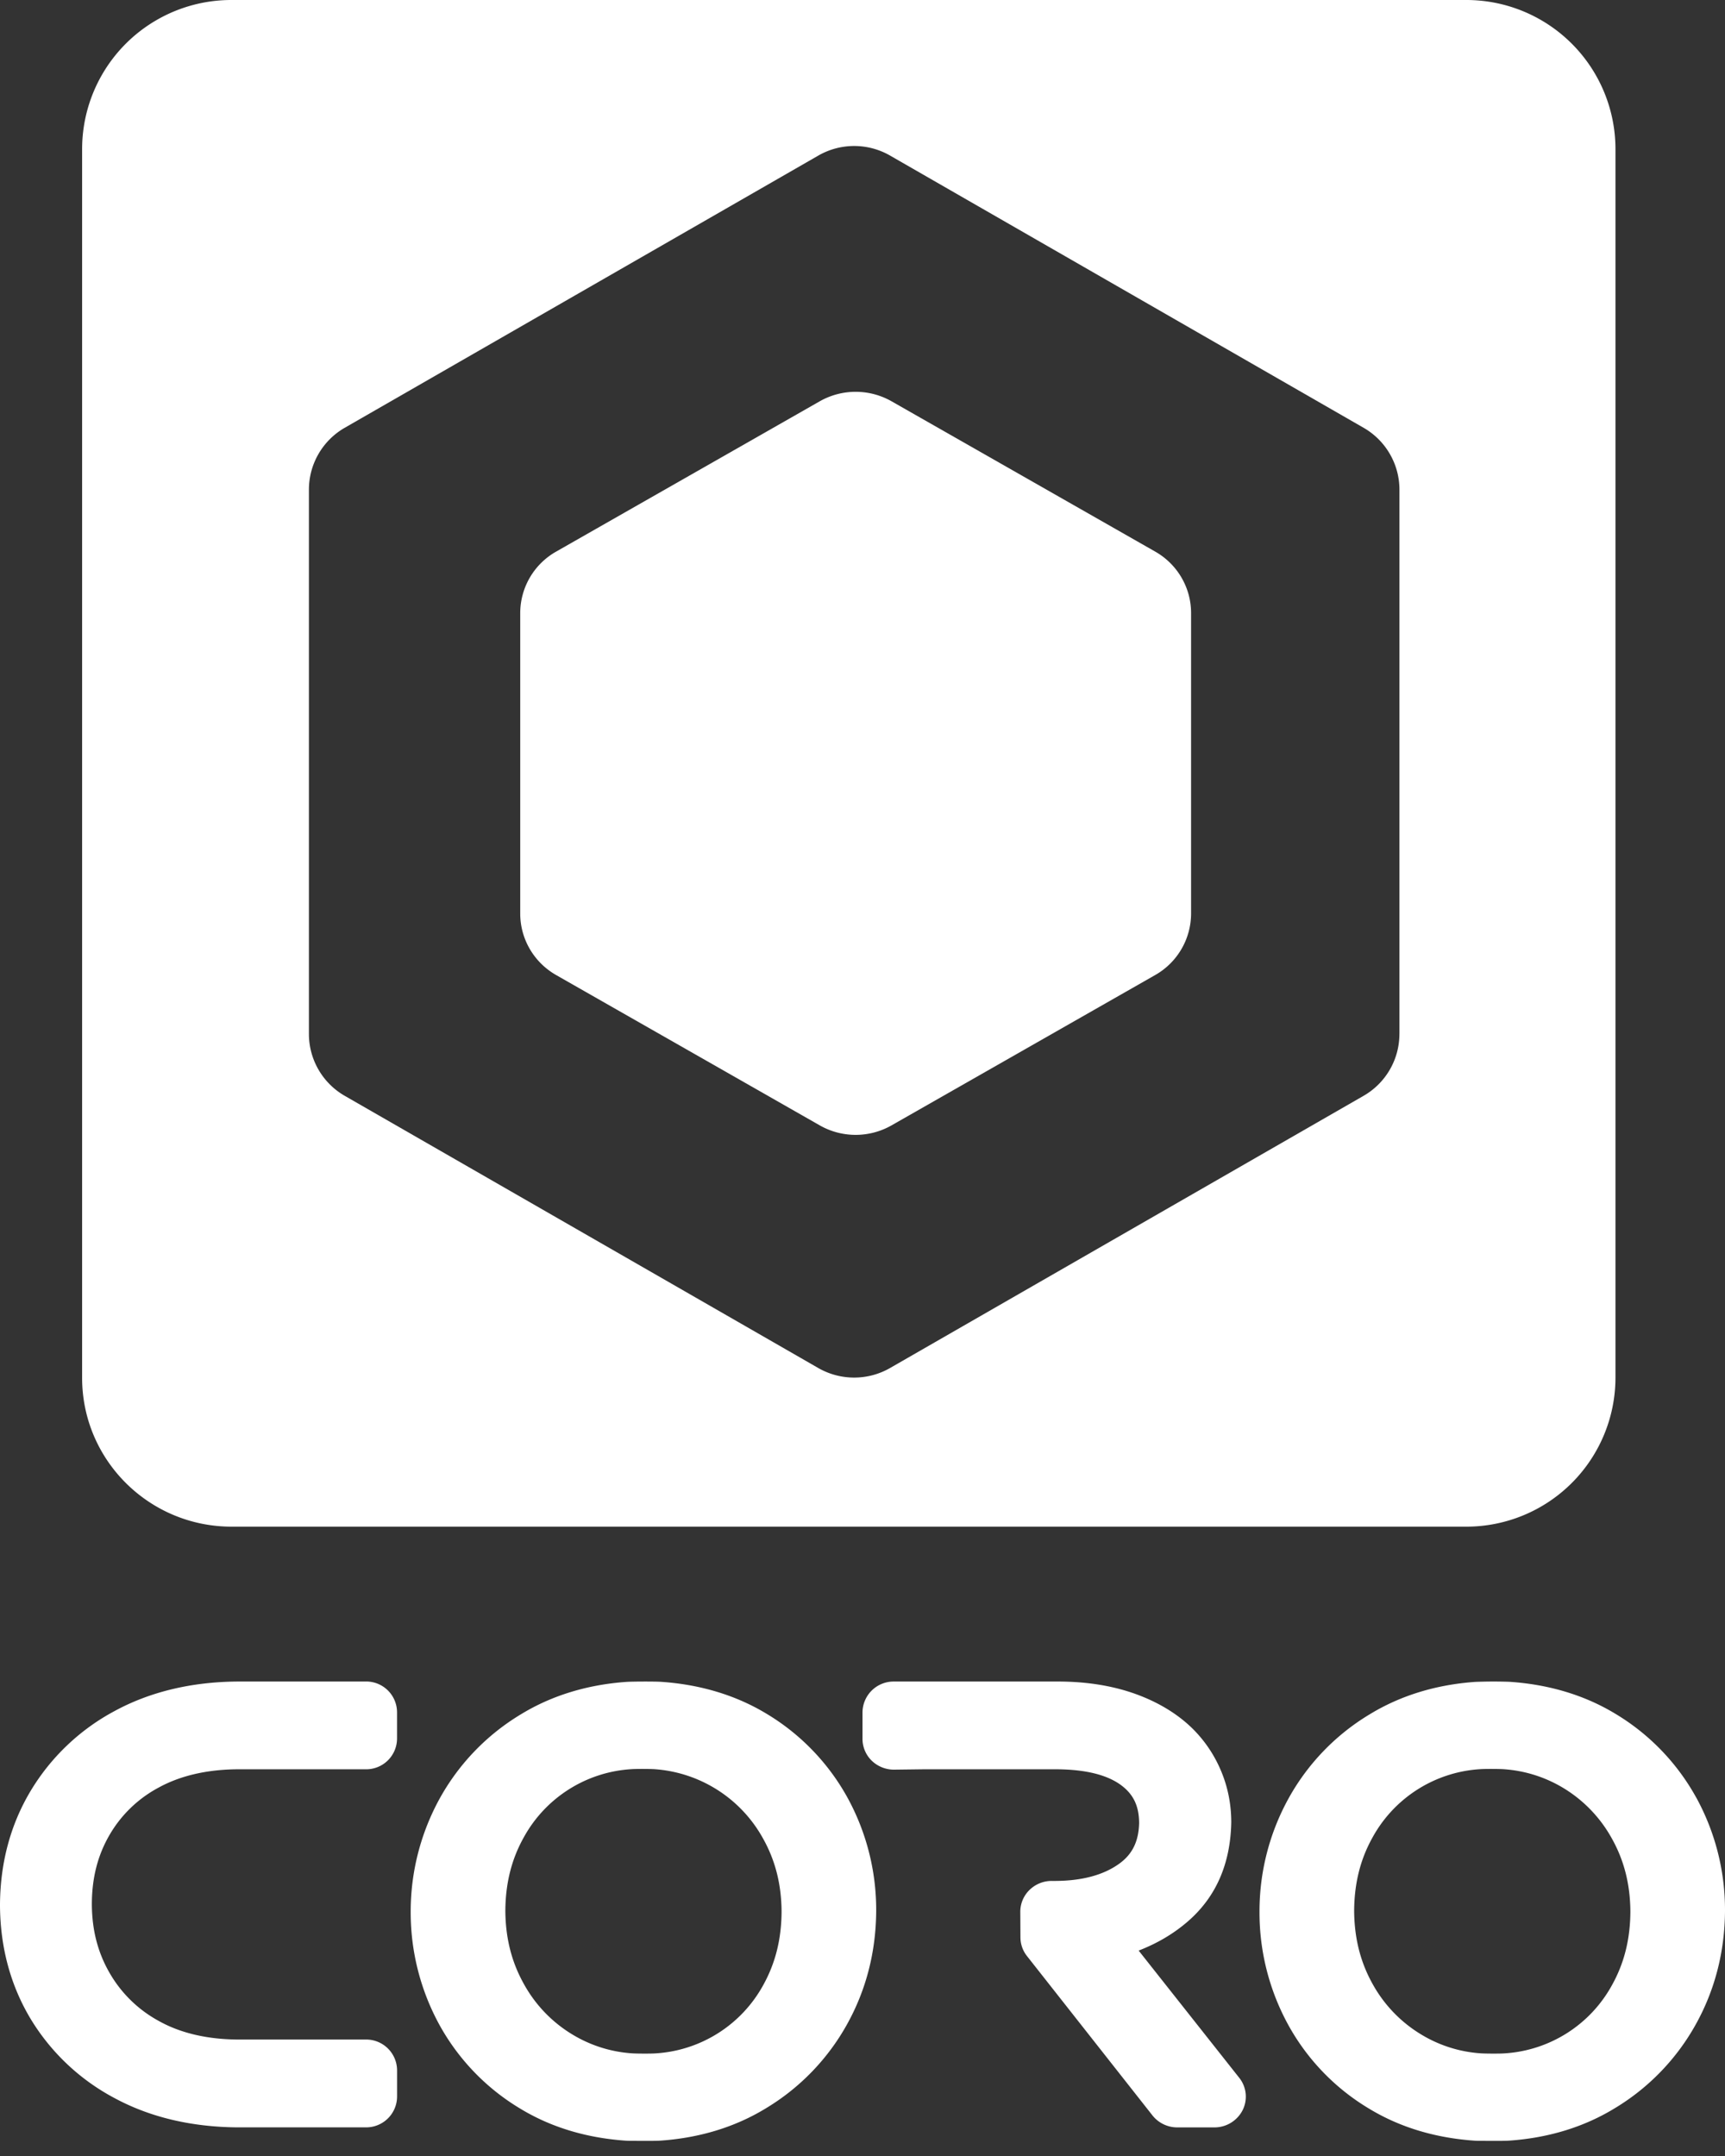 <svg width="48" height="60" viewBox="0 0 48 60" xmlns="http://www.w3.org/2000/svg">
    <rect x="0" y="0" width="48" height="60" fill="#333333" stroke="none"/>
    <g fill="#FFF" fill-rule="evenodd">
        <path d="M38.94 28.774c0 .711-.38 1.368-.999 1.723l-13.174 7.574a2.008 2.008 0 0 1-1.998 0L9.594 30.497a1.987 1.987 0 0 1-.998-1.723V13.627c0-.711.38-1.368.998-1.723L22.77 4.33a2.003 2.003 0 0 1 1.998 0l13.174 7.574c.618.355.999 1.012.999 1.723v15.147zM40.795 0H6.445a4.151 4.151 0 0 0-4.16 4.142v34.203c0 2.287 1.863 4.141 4.16 4.141h34.35a4.15 4.15 0 0 0 4.157-4.141V4.142A4.15 4.15 0 0 0 40.795 0z"/>
        <path d="m32.144 15.35-7.335-4.182a2.023 2.023 0 0 0-1.999 0l-7.335 4.183a1.967 1.967 0 0 0-.999 1.71v8.364c0 .705.38 1.357.999 1.71l7.335 4.183c.618.353 1.38.353 1.999 0l7.335-4.183a1.972 1.972 0 0 0 .999-1.71V17.06c0-.706-.38-1.358-.999-1.71M31.685 54.283c.517-.2.975-.47 1.37-.813.776-.673 1.182-1.592 1.206-2.747v-.036c-.003-.494-.1-.97-.288-1.413a3.621 3.621 0 0 0-.796-1.175c-.421-.411-.962-.737-1.602-.965-.617-.219-1.322-.334-2.1-.338h-4.6a.866.866 0 0 0-.875.856v.74c0 .23.094.45.26.61.167.16.395.25.626.246l.802-.01h3.732c.8.007 1.403.159 1.789.452.333.253.484.574.488 1.033v.02c-.014.505-.19.862-.554 1.123-.433.313-1.027.474-1.762.479h-.114a.88.88 0 0 0-.62.251.846.846 0 0 0-.256.609l.004.716a.841.841 0 0 0 .182.515l3.49 4.433a.88.88 0 0 0 .693.335h1.031a.879.879 0 0 0 .786-.479.841.841 0 0 0-.093-.9l-2.8-3.542zM10.185 46.796H6.587c-1.276.013-2.421.289-3.402.823a6.054 6.054 0 0 0-2.332 2.22c-.557.93-.845 1.991-.853 3.16v.038c.008 1.163.296 2.222.854 3.15A6.025 6.025 0 0 0 3.19 58.39c.979.528 2.122.801 3.406.813h3.59a.86.86 0 0 0 .863-.857v-.73a.86.86 0 0 0-.863-.857H6.603c-.854-.008-1.59-.183-2.19-.52a3.515 3.515 0 0 1-1.366-1.338c-.328-.57-.487-1.193-.491-1.903v-.025c.004-.717.163-1.34.489-1.903a3.46 3.46 0 0 1 1.364-1.32c.6-.331 1.338-.504 2.186-.512h3.59a.858.858 0 0 0 .863-.856v-.731a.859.859 0 0 0-.863-.856M41.863 57.144c-.121.01-.55.008-.672-.002a3.663 3.663 0 0 1-1.63-.515 3.761 3.761 0 0 1-1.367-1.415c-.339-.607-.506-1.27-.513-2.022v-.025c.006-.758.172-1.42.507-2.022a3.672 3.672 0 0 1 2.997-1.908c.12-.01.55-.009.672.002a3.688 3.688 0 0 1 1.63.513 3.764 3.764 0 0 1 1.366 1.417c.34.607.508 1.27.514 2.023v.024c-.006.759-.173 1.42-.507 2.022a3.667 3.667 0 0 1-2.997 1.908m5.336-7.119a6.217 6.217 0 0 0-2.245-2.329c-.855-.519-1.85-.82-2.958-.893a13.17 13.17 0 0 0-.949.003c-1.094.078-2.08.382-2.93.9a6.264 6.264 0 0 0-2.26 2.34 6.502 6.502 0 0 0-.81 3.144v.035a6.503 6.503 0 0 0 .801 3.128 6.191 6.191 0 0 0 2.246 2.328c.855.52 1.85.82 2.958.894l.06.002c.146 0 .724.008.888-.005 1.095-.077 2.08-.38 2.931-.9a6.276 6.276 0 0 0 2.259-2.34c.53-.955.801-2.011.81-3.142v-.038a6.499 6.499 0 0 0-.8-3.127M18.244 57.144c-.12.01-.55.008-.67-.002a3.667 3.667 0 0 1-1.632-.515 3.75 3.75 0 0 1-1.365-1.415c-.34-.607-.508-1.27-.515-2.022v-.025c.006-.758.172-1.42.507-2.022a3.669 3.669 0 0 1 2.998-1.908c.12-.01.55-.009.67.002a3.743 3.743 0 0 1 2.997 1.93c.34.607.508 1.27.514 2.023v.024c-.006.759-.173 1.42-.506 2.022a3.67 3.67 0 0 1-2.998 1.908m3.092-9.448c-.856-.519-1.851-.82-2.958-.893-.165-.01-.783-.009-.95.003-1.093.078-2.08.382-2.93.9a6.28 6.28 0 0 0-2.26 2.34 6.517 6.517 0 0 0-.81 3.144v.035a6.515 6.515 0 0 0 .801 3.128 6.208 6.208 0 0 0 2.246 2.328c.855.52 1.85.82 2.958.894l.06.002c.146 0 .724.008.89-.005 1.093-.077 2.08-.38 2.93-.9a6.285 6.285 0 0 0 2.259-2.34c.53-.955.801-2.011.809-3.142v-.038a6.498 6.498 0 0 0-.8-3.127 6.225 6.225 0 0 0-2.245-2.329"/>
    </g>
</svg>
